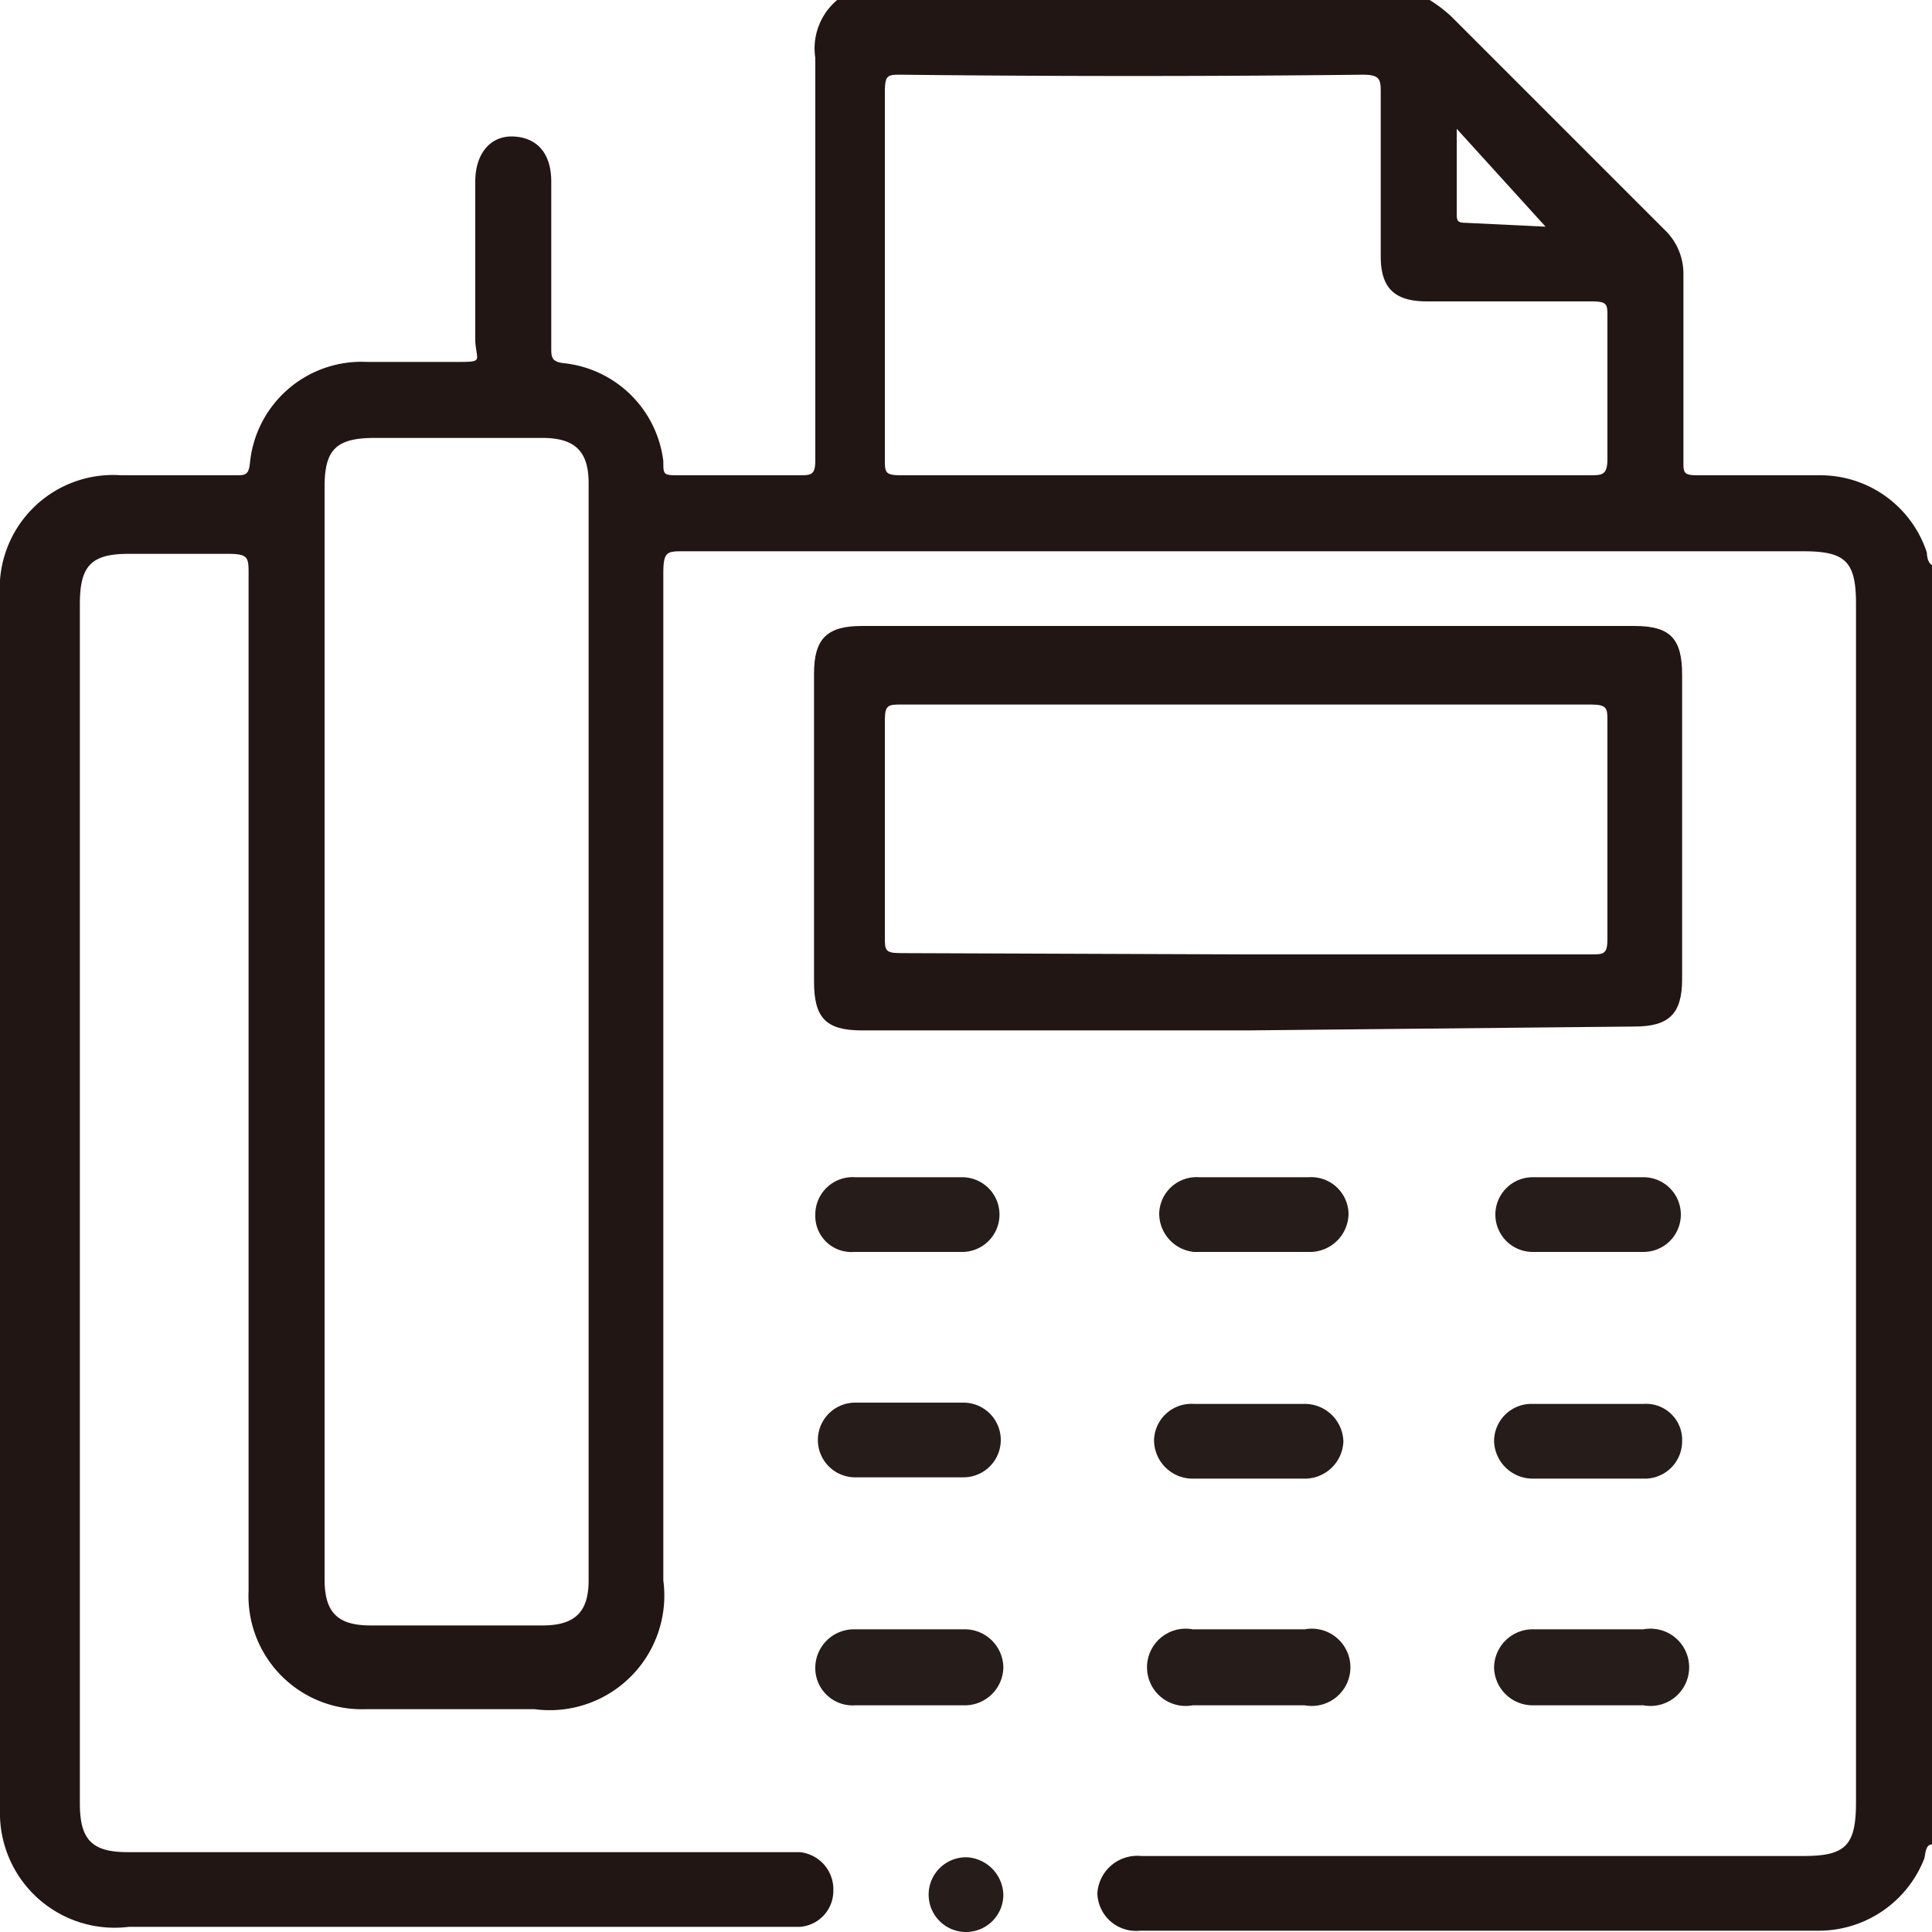 <svg xmlns="http://www.w3.org/2000/svg" viewBox="0 0 15 15"><defs><style>.cls-1{fill:#211614;}.cls-2{fill:#261c19;}</style></defs><title>fax</title><g id="圖層_2" data-name="圖層 2"><g id="圖層_1-2" data-name="圖層 1"><path class="cls-1" d="M15,14.32c-.05,0-.05.07-.06.11a.88.88,0,0,1-.82.56H8.85a.3.3,0,0,1-.33-.29.31.31,0,0,1,.34-.29H14c.33,0,.41-.08.41-.42V4.69c0-.33-.08-.41-.41-.41H5.31c-.13,0-.16,0-.16.17,0,2.61,0,5.21,0,7.82a.89.89,0,0,1-1,1H2.84a.88.88,0,0,1-.91-.92q0-3.94,0-7.89c0-.13,0-.16-.16-.16H1c-.29,0-.38.09-.38.39V14c0,.28.09.38.37.38H6.21a.29.29,0,0,1,.26.3.28.28,0,0,1-.26.28H1A.89.89,0,0,1,0,14.05V4.63a.88.88,0,0,1,.94-.94h.89c.07,0,.1,0,.11-.09a.87.87,0,0,1,.91-.79c.23,0,.45,0,.68,0s.17,0,.16-.16c0-.41,0-.83,0-1.24,0-.22.12-.36.3-.35s.29.13.29.35V2.7c0,.07,0,.11.1.12a.87.87,0,0,1,.77.76c0,.11,0,.11.13.11H6.2c.1,0,.13,0,.13-.12,0-1,0-2.08,0-3.12A.49.49,0,0,1,6.5,0h4.6a1.09,1.09,0,0,1,.17.13l1.66,1.66a.47.47,0,0,1,.14.33c0,.49,0,1,0,1.46,0,.09,0,.11.11.11h.95a.87.87,0,0,1,.83.6s0,.09.05.1ZM2.52,8v4.26c0,.26.1.36.36.36H4.21c.25,0,.36-.1.36-.35V3.75c0-.25-.11-.35-.36-.35H2.91c-.3,0-.39.09-.39.38ZM9.69,3.69h2.65c.1,0,.14,0,.14-.13,0-.36,0-.73,0-1.1,0-.1,0-.12-.13-.12-.42,0-.85,0-1.27,0-.25,0-.36-.1-.36-.35V.73c0-.11,0-.15-.14-.15Q8.81.6,7,.58c-.11,0-.13,0-.13.14V3.56c0,.11,0,.13.13.13ZM12,1.76,11.31,1v.65c0,.06,0,.08.07.08Z"/><path class="cls-1" d="M9.69,8h-3c-.28,0-.37-.1-.37-.38V5.23c0-.27.1-.37.37-.37h6c.28,0,.37.1.37.38V7.6c0,.27-.1.37-.37.37Zm0-.59h2.66c.1,0,.13,0,.13-.12,0-.56,0-1.13,0-1.69,0-.1,0-.13-.13-.13H7c-.1,0-.13,0-.13.12q0,.84,0,1.68c0,.11,0,.13.13.13Z"/><path class="cls-2" d="M7.06,9.14h.41a.29.29,0,1,1,0,.58H6.63a.28.28,0,0,1-.3-.29.29.29,0,0,1,.31-.29Z"/><path class="cls-2" d="M9.69,9.72H9.27A.3.3,0,0,1,9,9.42a.29.29,0,0,1,.31-.28h.85a.29.29,0,0,1,.31.28.3.3,0,0,1-.31.3Z"/><path class="cls-2" d="M12.33,9.72H11.9a.29.29,0,1,1,0-.58h.86a.29.29,0,1,1,0,.58Z"/><path class="cls-2" d="M7.07,10.89h.41a.29.29,0,1,1,0,.58H6.64a.29.29,0,1,1,0-.58Z"/><path class="cls-2" d="M9.68,11.48H9.27a.3.3,0,0,1-.31-.3.29.29,0,0,1,.31-.28h.85a.3.3,0,0,1,.31.29.3.3,0,0,1-.31.29H9.68Z"/><path class="cls-2" d="M12.33,11.48H11.9a.3.3,0,0,1-.3-.29.29.29,0,0,1,.3-.29h.86a.28.28,0,0,1,.3.29.29.29,0,0,1-.3.29Z"/><path class="cls-2" d="M7.07,12.65h.41a.3.3,0,0,1,.31.3.3.3,0,0,1-.31.29H6.64a.29.29,0,0,1-.31-.3.3.3,0,0,1,.3-.29Z"/><path class="cls-2" d="M9.69,13.24H9.26a.3.3,0,1,1,0-.59h.87a.3.3,0,1,1,0,.59H9.69Z"/><path class="cls-2" d="M12.33,13.24H11.9a.3.3,0,0,1-.3-.29.3.3,0,0,1,.31-.3h.85a.3.3,0,1,1,0,.59Z"/><path class="cls-2" d="M7.79,14.71a.29.29,0,0,1-.58,0,.29.29,0,0,1,.3-.29A.3.3,0,0,1,7.79,14.71Z"/></g></g></svg>